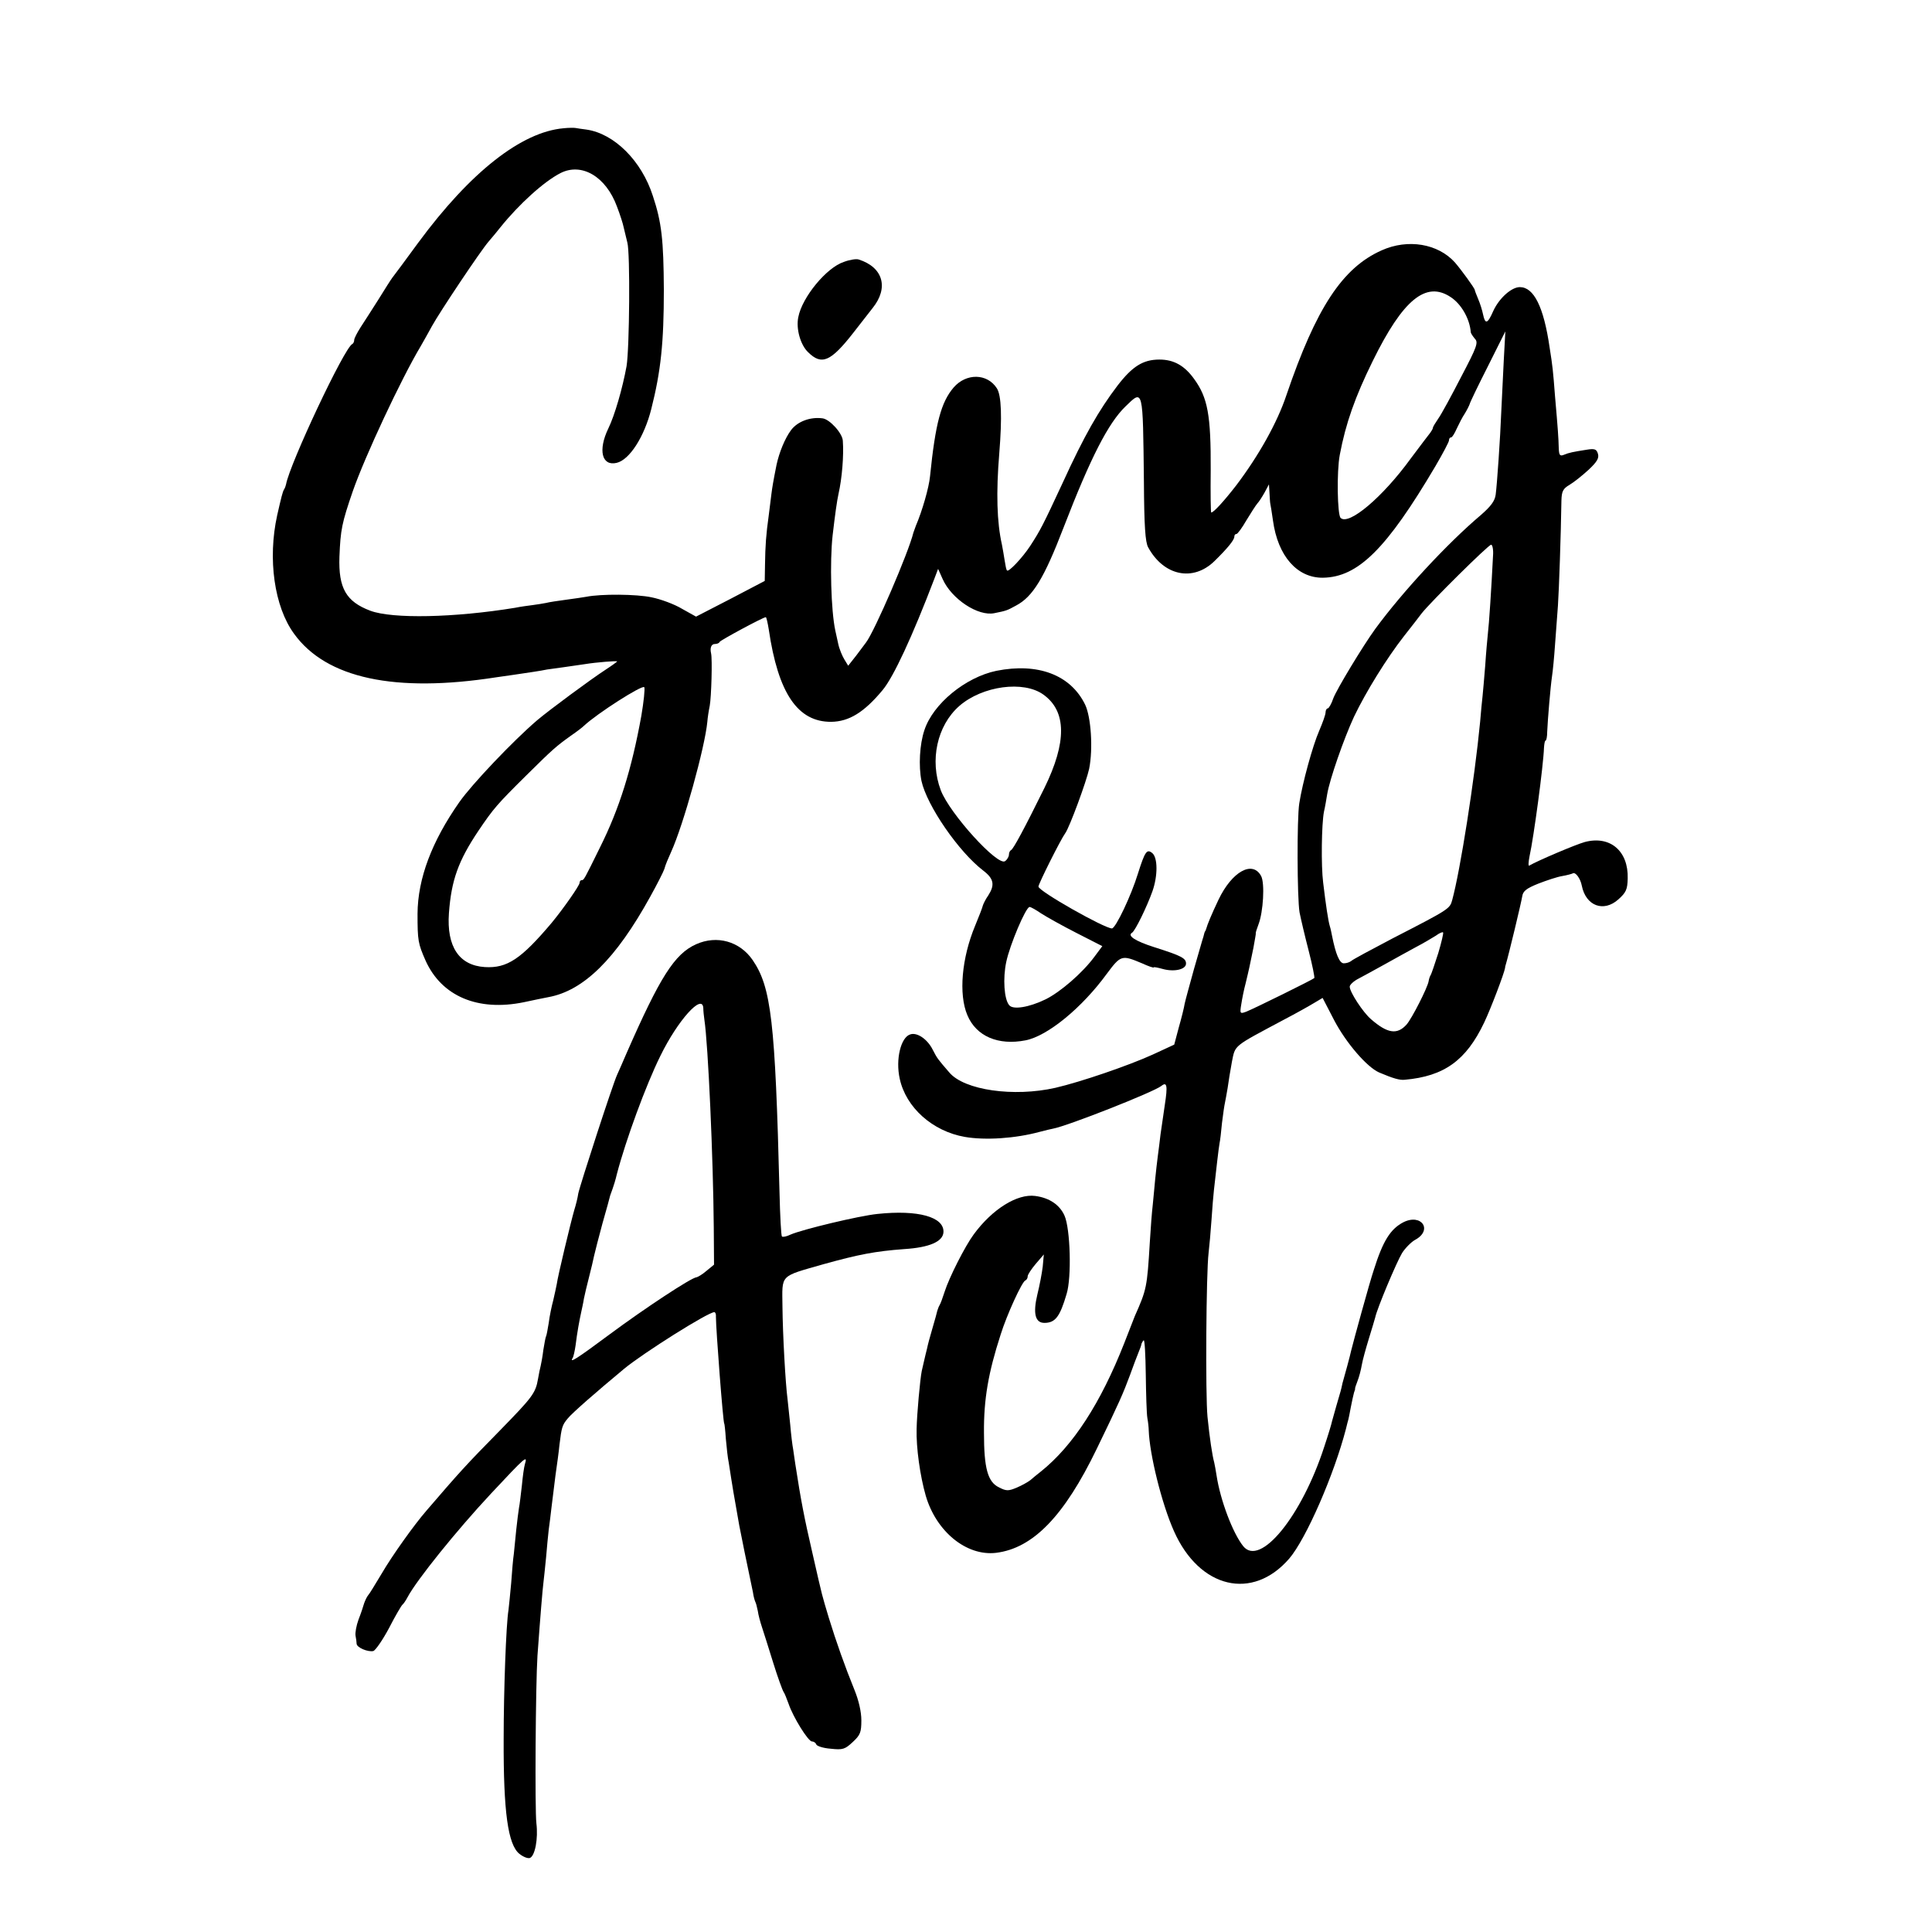 <?xml version="1.0" standalone="no"?>
<!DOCTYPE svg PUBLIC "-//W3C//DTD SVG 20010904//EN"
 "http://www.w3.org/TR/2001/REC-SVG-20010904/DTD/svg10.dtd">
<svg version="1.0" xmlns="http://www.w3.org/2000/svg"
 width="720pt" height="720pt" viewBox="0 0 720 720"
 preserveAspectRatio="xMidYMid meet">
<g transform="translate(0,720) scale(0.1,-0.1)"
fill="#000000" stroke="none">
<path d="M2100 6722 c-157 -14 -347 -163 -541 -426 -49 -67 -92 -125 -97 -131
-4 -5 -27 -41 -51 -80 -24 -38 -55 -86 -68 -106 -12 -19 -23 -40 -23 -46 0 -6
-3 -13 -7 -15 -29 -12 -233 -446 -247 -523 -1 -5 -4 -14 -8 -20 -5 -9 -10 -29
-25 -95 -36 -163 -11 -341 63 -442 120 -166 376 -221 754 -162 19 3 48 7 63 9
54 8 103 15 126 20 13 2 42 6 65 9 22 3 57 8 76 11 43 7 120 13 120 10 0 -1
-19 -15 -42 -30 -57 -37 -211 -151 -256 -189 -89 -76 -243 -238 -290 -305
-103 -147 -155 -285 -156 -416 0 -101 2 -111 30 -175 60 -133 195 -190 366
-155 36 8 77 16 92 19 131 24 251 142 379 374 25 45 49 92 53 104 3 13 15 41
25 63 46 101 126 390 135 485 1 14 5 41 9 60 6 33 10 173 5 195 -5 21 1 35 14
35 8 0 16 3 18 8 3 6 162 92 172 92 2 0 7 -21 11 -46 35 -238 108 -345 233
-344 66 1 122 35 191 118 41 49 111 200 193 415 l14 37 17 -38 c33 -74 132
-140 193 -127 45 9 47 10 80 28 63 33 105 102 178 292 100 259 166 388 230
450 67 65 65 71 69 -280 1 -164 5 -226 16 -245 58 -106 167 -129 247 -51 50
49 74 79 74 91 0 6 3 10 8 10 4 0 21 23 37 51 17 28 35 56 41 63 6 6 18 25 27
41 l16 30 2 -32 c1 -18 2 -36 3 -40 1 -5 6 -33 10 -63 18 -132 90 -214 186
-213 131 2 237 107 419 415 28 48 51 91 51 97 0 6 3 11 8 11 4 0 13 15 21 33
8 17 21 43 30 56 8 13 16 29 18 35 1 6 32 70 68 141 l65 130 -6 -110 c-3 -60
-7 -144 -9 -185 -4 -104 -16 -275 -21 -313 -3 -24 -18 -44 -56 -77 -124 -105
-291 -285 -393 -424 -47 -65 -143 -224 -156 -258 -7 -21 -17 -38 -21 -38 -4 0
-8 -7 -8 -15 0 -8 -11 -39 -24 -69 -24 -55 -62 -193 -74 -270 -9 -57 -8 -351
1 -406 5 -25 20 -89 34 -143 14 -54 23 -100 21 -102 -6 -6 -225 -114 -253
-125 -24 -9 -25 -8 -19 28 3 20 10 55 16 77 5 22 12 49 14 60 2 11 9 44 15 72
5 29 10 54 9 55 -1 2 4 17 10 33 18 47 24 153 10 180 -32 60 -109 17 -159 -88
-27 -57 -41 -91 -46 -109 -2 -5 -3 -9 -5 -10 -1 -2 -3 -10 -5 -18 -3 -8 -18
-62 -35 -120 -16 -58 -32 -116 -35 -130 -2 -14 -12 -54 -22 -89 l-17 -64 -80
-37 c-90 -41 -268 -102 -363 -124 -155 -35 -339 -9 -395 57 -44 51 -45 52 -62
85 -20 40 -59 66 -84 57 -35 -11 -55 -93 -39 -165 23 -107 122 -196 243 -217
76 -13 187 -6 279 19 22 6 45 11 50 12 54 10 374 136 403 159 21 17 24 1 13
-70 -5 -37 -13 -87 -16 -110 -3 -24 -7 -60 -10 -80 -3 -21 -7 -60 -10 -88 -2
-27 -7 -70 -9 -95 -3 -25 -8 -88 -11 -140 -10 -168 -12 -176 -56 -275 -4 -11
-22 -56 -39 -100 -88 -224 -191 -383 -311 -479 -13 -10 -31 -25 -39 -32 -9 -7
-32 -20 -51 -28 -31 -13 -39 -13 -66 1 -42 20 -56 71 -56 203 -1 125 16 224
62 366 23 74 80 198 92 202 5 2 9 9 9 16 0 6 14 27 30 46 l30 35 -4 -45 c-3
-25 -12 -72 -20 -104 -17 -71 -8 -106 26 -106 41 0 58 23 83 108 19 61 14 243
-8 292 -18 40 -56 66 -109 73 -67 9 -160 -49 -229 -143 -32 -43 -92 -161 -109
-215 -7 -22 -15 -44 -19 -50 -3 -5 -6 -14 -8 -20 -1 -5 -9 -35 -18 -65 -9 -30
-18 -64 -20 -75 -3 -11 -8 -33 -12 -50 -4 -16 -7 -32 -8 -35 -6 -30 -18 -160
-19 -215 -2 -70 13 -176 34 -249 39 -134 152 -226 262 -213 138 17 254 137
375 387 86 177 99 208 124 275 12 33 26 71 32 85 6 14 11 28 11 32 1 3 4 9 8
13 4 4 7 -53 8 -126 1 -74 3 -147 6 -164 3 -16 5 -37 5 -45 3 -89 48 -273 94
-376 95 -214 293 -261 430 -102 63 74 167 313 211 483 4 17 8 32 9 35 1 3 5
23 9 45 4 22 10 47 12 55 3 8 5 15 4 15 -1 0 3 13 9 28 6 15 13 42 16 60 3 18
15 61 26 97 11 36 22 72 24 80 7 34 80 207 100 240 12 19 34 41 48 49 68 36
25 100 -43 66 -48 -25 -76 -69 -110 -177 -16 -47 -77 -270 -85 -303 -1 -5 -7
-30 -14 -55 -7 -25 -15 -54 -18 -65 -5 -25 -7 -30 -23 -85 -7 -25 -14 -50 -16
-57 -1 -7 -14 -50 -29 -95 -84 -259 -239 -449 -302 -370 -39 49 -85 171 -99
262 -3 19 -7 42 -9 50 -7 25 -17 90 -25 170 -8 82 -5 537 4 610 3 25 8 81 11
125 3 44 7 94 9 110 7 63 18 161 21 175 2 8 6 42 9 75 4 33 9 67 11 75 2 8 6
33 10 55 3 22 10 66 16 98 13 64 3 55 194 157 44 23 94 51 112 62 l32 19 43
-83 c44 -84 122 -175 168 -195 52 -22 76 -29 95 -27 147 13 229 72 296 213 24
50 75 184 78 204 0 4 1 8 2 10 11 36 59 236 62 257 3 19 15 29 60 47 31 12 70
25 88 28 18 3 36 8 40 10 10 7 29 -19 34 -46 15 -75 81 -100 136 -51 29 26 34
37 35 78 3 103 -66 161 -160 136 -33 -9 -177 -70 -207 -88 -4 -2 -3 13 1 34
16 72 52 341 54 405 1 15 3 27 6 27 3 0 6 15 6 33 2 46 12 166 18 207 3 19 8
71 11 115 3 44 8 111 11 148 4 59 11 260 13 392 1 34 6 44 30 58 17 10 48 35
71 56 32 30 40 44 35 60 -5 17 -12 20 -42 15 -51 -8 -66 -11 -85 -19 -15 -6
-18 -1 -19 26 -1 39 -3 68 -14 194 -7 92 -9 111 -20 180 -22 152 -59 225 -111
225 -31 0 -77 -41 -99 -89 -21 -48 -30 -51 -38 -13 -3 15 -11 41 -18 57 -7 17
-13 32 -13 35 -2 8 -49 73 -74 102 -63 70 -175 89 -273 45 -146 -65 -244 -214
-355 -540 -34 -102 -103 -225 -187 -336 -45 -58 -84 -101 -93 -101 -2 0 -3 71
-2 158 1 205 -11 270 -62 340 -36 50 -76 72 -129 72 -61 0 -101 -25 -157 -98
-69 -91 -123 -185 -203 -360 -74 -159 -83 -177 -122 -237 -29 -44 -80 -98 -86
-91 -3 2 -6 19 -9 38 -3 18 -7 44 -10 58 -19 84 -22 194 -10 340 11 136 8 217
-9 243 -36 56 -114 57 -161 3 -47 -55 -68 -134 -88 -331 -4 -42 -29 -129 -53
-185 -3 -8 -7 -19 -9 -25 -18 -74 -145 -369 -177 -410 -4 -5 -20 -27 -36 -48
l-30 -38 -14 23 c-8 13 -19 39 -23 58 -4 19 -9 42 -11 50 -16 74 -21 256 -10
355 9 77 16 128 22 155 13 57 20 143 16 197 -1 28 -49 81 -76 84 -46 6 -93
-12 -117 -44 -23 -31 -44 -83 -54 -129 -13 -65 -16 -85 -19 -108 -2 -14 -6
-50 -10 -80 -10 -72 -13 -112 -14 -185 l-1 -60 -128 -67 -128 -66 -52 29 c-28
17 -79 36 -114 43 -56 12 -188 13 -243 2 -11 -2 -45 -7 -75 -11 -30 -4 -64 -9
-75 -12 -11 -2 -33 -6 -50 -8 -16 -2 -46 -6 -65 -10 -226 -37 -457 -42 -540
-11 -90 34 -119 84 -115 201 4 101 9 126 50 245 45 129 180 418 253 540 11 19
30 53 42 75 28 51 182 282 212 316 13 15 32 38 43 52 70 87 163 171 224 202
79 40 169 -13 210 -124 12 -31 23 -66 25 -77 3 -12 9 -38 14 -58 11 -39 8
-395 -3 -461 -15 -82 -44 -183 -68 -232 -39 -81 -24 -141 31 -128 48 11 103
97 129 200 36 142 47 248 47 445 -1 185 -8 251 -41 350 -42 131 -144 232 -247
247 -17 2 -35 5 -41 6 -5 1 -26 1 -45 -1z m3306 -629 c40 -26 71 -81 75 -130
0 -5 7 -15 15 -25 14 -14 9 -29 -51 -143 -36 -70 -74 -140 -85 -155 -11 -16
-20 -31 -20 -34 0 -4 -5 -12 -10 -19 -6 -7 -38 -50 -72 -95 -105 -145 -232
-252 -262 -222 -12 12 -15 172 -3 235 22 117 57 216 123 350 112 228 198 299
290 238z m158 -965 c-6 -121 -15 -257 -19 -288 -2 -19 -7 -73 -10 -120 -4 -47
-8 -98 -10 -115 -2 -16 -6 -59 -9 -95 -21 -218 -74 -554 -104 -664 -9 -33 -10
-34 -222 -143 -80 -42 -149 -79 -154 -84 -6 -5 -18 -9 -28 -9 -16 0 -30 33
-44 103 -2 10 -5 26 -8 35 -6 19 -15 79 -25 163 -8 62 -6 218 3 264 4 17 9 46
12 65 9 55 62 207 100 289 45 94 122 218 186 300 27 34 57 73 66 85 31 40 249
256 259 256 5 0 9 -19 7 -42z m-3174 -596 c-36 -199 -82 -346 -154 -490 -59
-120 -60 -122 -68 -122 -5 0 -8 -5 -8 -10 0 -10 -61 -97 -104 -149 -114 -135
-166 -170 -249 -165 -96 6 -143 76 -134 201 9 123 35 195 110 307 56 83 70 99
178 206 101 100 113 110 169 150 19 13 40 29 46 35 49 46 218 154 225 144 3
-6 -2 -54 -11 -107z m2970 -884 c-13 -40 -25 -77 -29 -83 -3 -5 -6 -15 -7 -22
-4 -24 -62 -138 -82 -161 -35 -39 -71 -34 -133 20 -30 26 -79 101 -79 121 0 7
15 21 33 30 17 9 61 33 97 53 36 20 88 49 116 64 29 15 62 35 75 43 12 9 25
15 27 12 2 -2 -6 -37 -18 -77z"/>
<path d="M3145 6224 c-65 -21 -156 -132 -170 -206 -9 -43 8 -103 36 -130 51
-51 85 -36 170 73 24 31 56 72 71 91 61 76 39 152 -52 181 -9 3 -34 -1 -55 -9z"/>
<path d="M3713 4700 c-115 -24 -236 -123 -268 -221 -18 -53 -22 -134 -11 -189
20 -92 139 -265 231 -335 39 -30 43 -53 18 -92 -10 -14 -18 -31 -20 -37 -1 -6
-14 -40 -29 -76 -50 -120 -62 -255 -29 -333 33 -79 115 -114 217 -94 82 16
210 121 302 247 53 71 56 72 132 40 24 -11 44 -18 44 -15 0 2 15 -1 33 -6 43
-12 87 -2 87 20 0 20 -17 29 -118 61 -72 23 -102 43 -83 54 12 8 55 96 76 155
20 57 20 125 -1 142 -20 16 -27 6 -53 -76 -25 -82 -83 -204 -97 -205 -28 0
-274 139 -274 156 0 10 83 176 100 199 16 22 79 193 89 240 15 75 7 193 -15
239 -54 111 -176 157 -331 126z m176 -89 c86 -62 87 -177 3 -348 -74 -150
-116 -228 -124 -231 -4 -2 -8 -9 -8 -17 0 -7 -6 -18 -14 -24 -26 -22 -207 177
-240 264 -42 111 -14 241 69 314 86 75 240 96 314 42z m-9 -815 c20 -13 79
-46 132 -73 l96 -49 -29 -39 c-44 -60 -128 -133 -184 -160 -60 -29 -120 -39
-134 -21 -19 22 -24 100 -11 161 13 63 73 205 87 205 5 0 24 -11 43 -24z"/>
<path d="M2594 3681 c-80 -36 -134 -121 -259 -406 -14 -33 -30 -69 -35 -80
-15 -31 -139 -413 -145 -443 -2 -15 -9 -43 -15 -62 -13 -45 -62 -249 -65 -275
-2 -11 -8 -38 -13 -60 -6 -22 -14 -60 -17 -85 -4 -24 -8 -47 -10 -50 -2 -3 -6
-26 -10 -50 -3 -25 -8 -52 -10 -60 -2 -8 -7 -30 -10 -49 -9 -53 -21 -68 -141
-191 -128 -130 -153 -158 -275 -300 -46 -53 -128 -168 -167 -235 -23 -38 -45
-75 -50 -80 -5 -6 -11 -19 -15 -30 -3 -11 -12 -38 -21 -61 -8 -22 -13 -49 -11
-60 2 -10 4 -24 4 -30 1 -14 41 -31 62 -27 8 2 35 41 59 86 23 45 46 84 50 87
4 3 12 15 19 28 34 64 183 249 311 386 129 138 137 145 126 109 -3 -10 -8 -45
-11 -78 -4 -33 -8 -71 -11 -85 -2 -14 -7 -50 -10 -80 -3 -30 -7 -71 -9 -90 -3
-19 -7 -68 -10 -110 -4 -41 -8 -86 -10 -100 -9 -53 -18 -303 -18 -480 -1 -273
16 -395 59 -429 14 -11 31 -18 39 -15 19 8 31 72 24 129 -6 49 -3 517 4 625
11 152 19 247 22 270 2 14 6 57 10 95 3 39 8 86 10 105 3 19 7 55 10 80 3 25
10 79 15 121 6 41 13 93 15 115 8 65 10 73 31 98 16 20 103 96 210 185 73 60
313 211 336 211 4 0 7 -8 6 -17 0 -47 27 -398 31 -398 1 0 4 -26 6 -57 3 -32
7 -72 11 -90 3 -18 7 -44 9 -58 3 -21 9 -56 30 -175 2 -11 11 -56 20 -100 22
-106 24 -115 31 -149 2 -16 7 -32 9 -36 2 -3 6 -18 9 -33 2 -15 9 -41 15 -59
6 -18 25 -78 42 -133 17 -55 35 -104 39 -110 4 -5 12 -26 19 -45 17 -50 73
-140 87 -140 7 0 14 -5 16 -11 2 -6 26 -14 54 -16 45 -5 53 -2 82 25 28 26 32
36 32 81 0 32 -10 75 -26 114 -35 86 -68 179 -95 267 -27 91 -21 65 -62 245
-30 130 -42 192 -63 328 -2 15 -6 39 -8 55 -3 15 -8 56 -11 92 -4 36 -8 79
-10 95 -8 61 -18 243 -19 345 -1 123 -13 111 154 159 130 36 191 48 300 56 94
6 144 28 146 63 3 57 -95 84 -246 68 -69 -7 -281 -58 -324 -77 -14 -7 -29 -10
-32 -7 -3 3 -7 77 -9 164 -16 639 -31 765 -100 866 -48 70 -133 94 -211 59z
m27 -238 c0 -10 2 -29 4 -43 14 -91 33 -518 35 -774 l1 -139 -28 -23 c-15 -13
-32 -23 -37 -24 -18 0 -195 -117 -323 -212 -124 -92 -152 -110 -139 -89 3 4 8
26 11 47 6 49 14 92 21 124 3 14 8 36 10 50 3 14 11 50 19 80 8 30 16 66 19
80 3 14 17 68 31 120 15 52 28 100 29 105 2 6 6 17 9 25 3 8 11 33 16 55 33
126 108 331 162 440 65 133 157 235 160 178z"/>
</g>
</svg>
